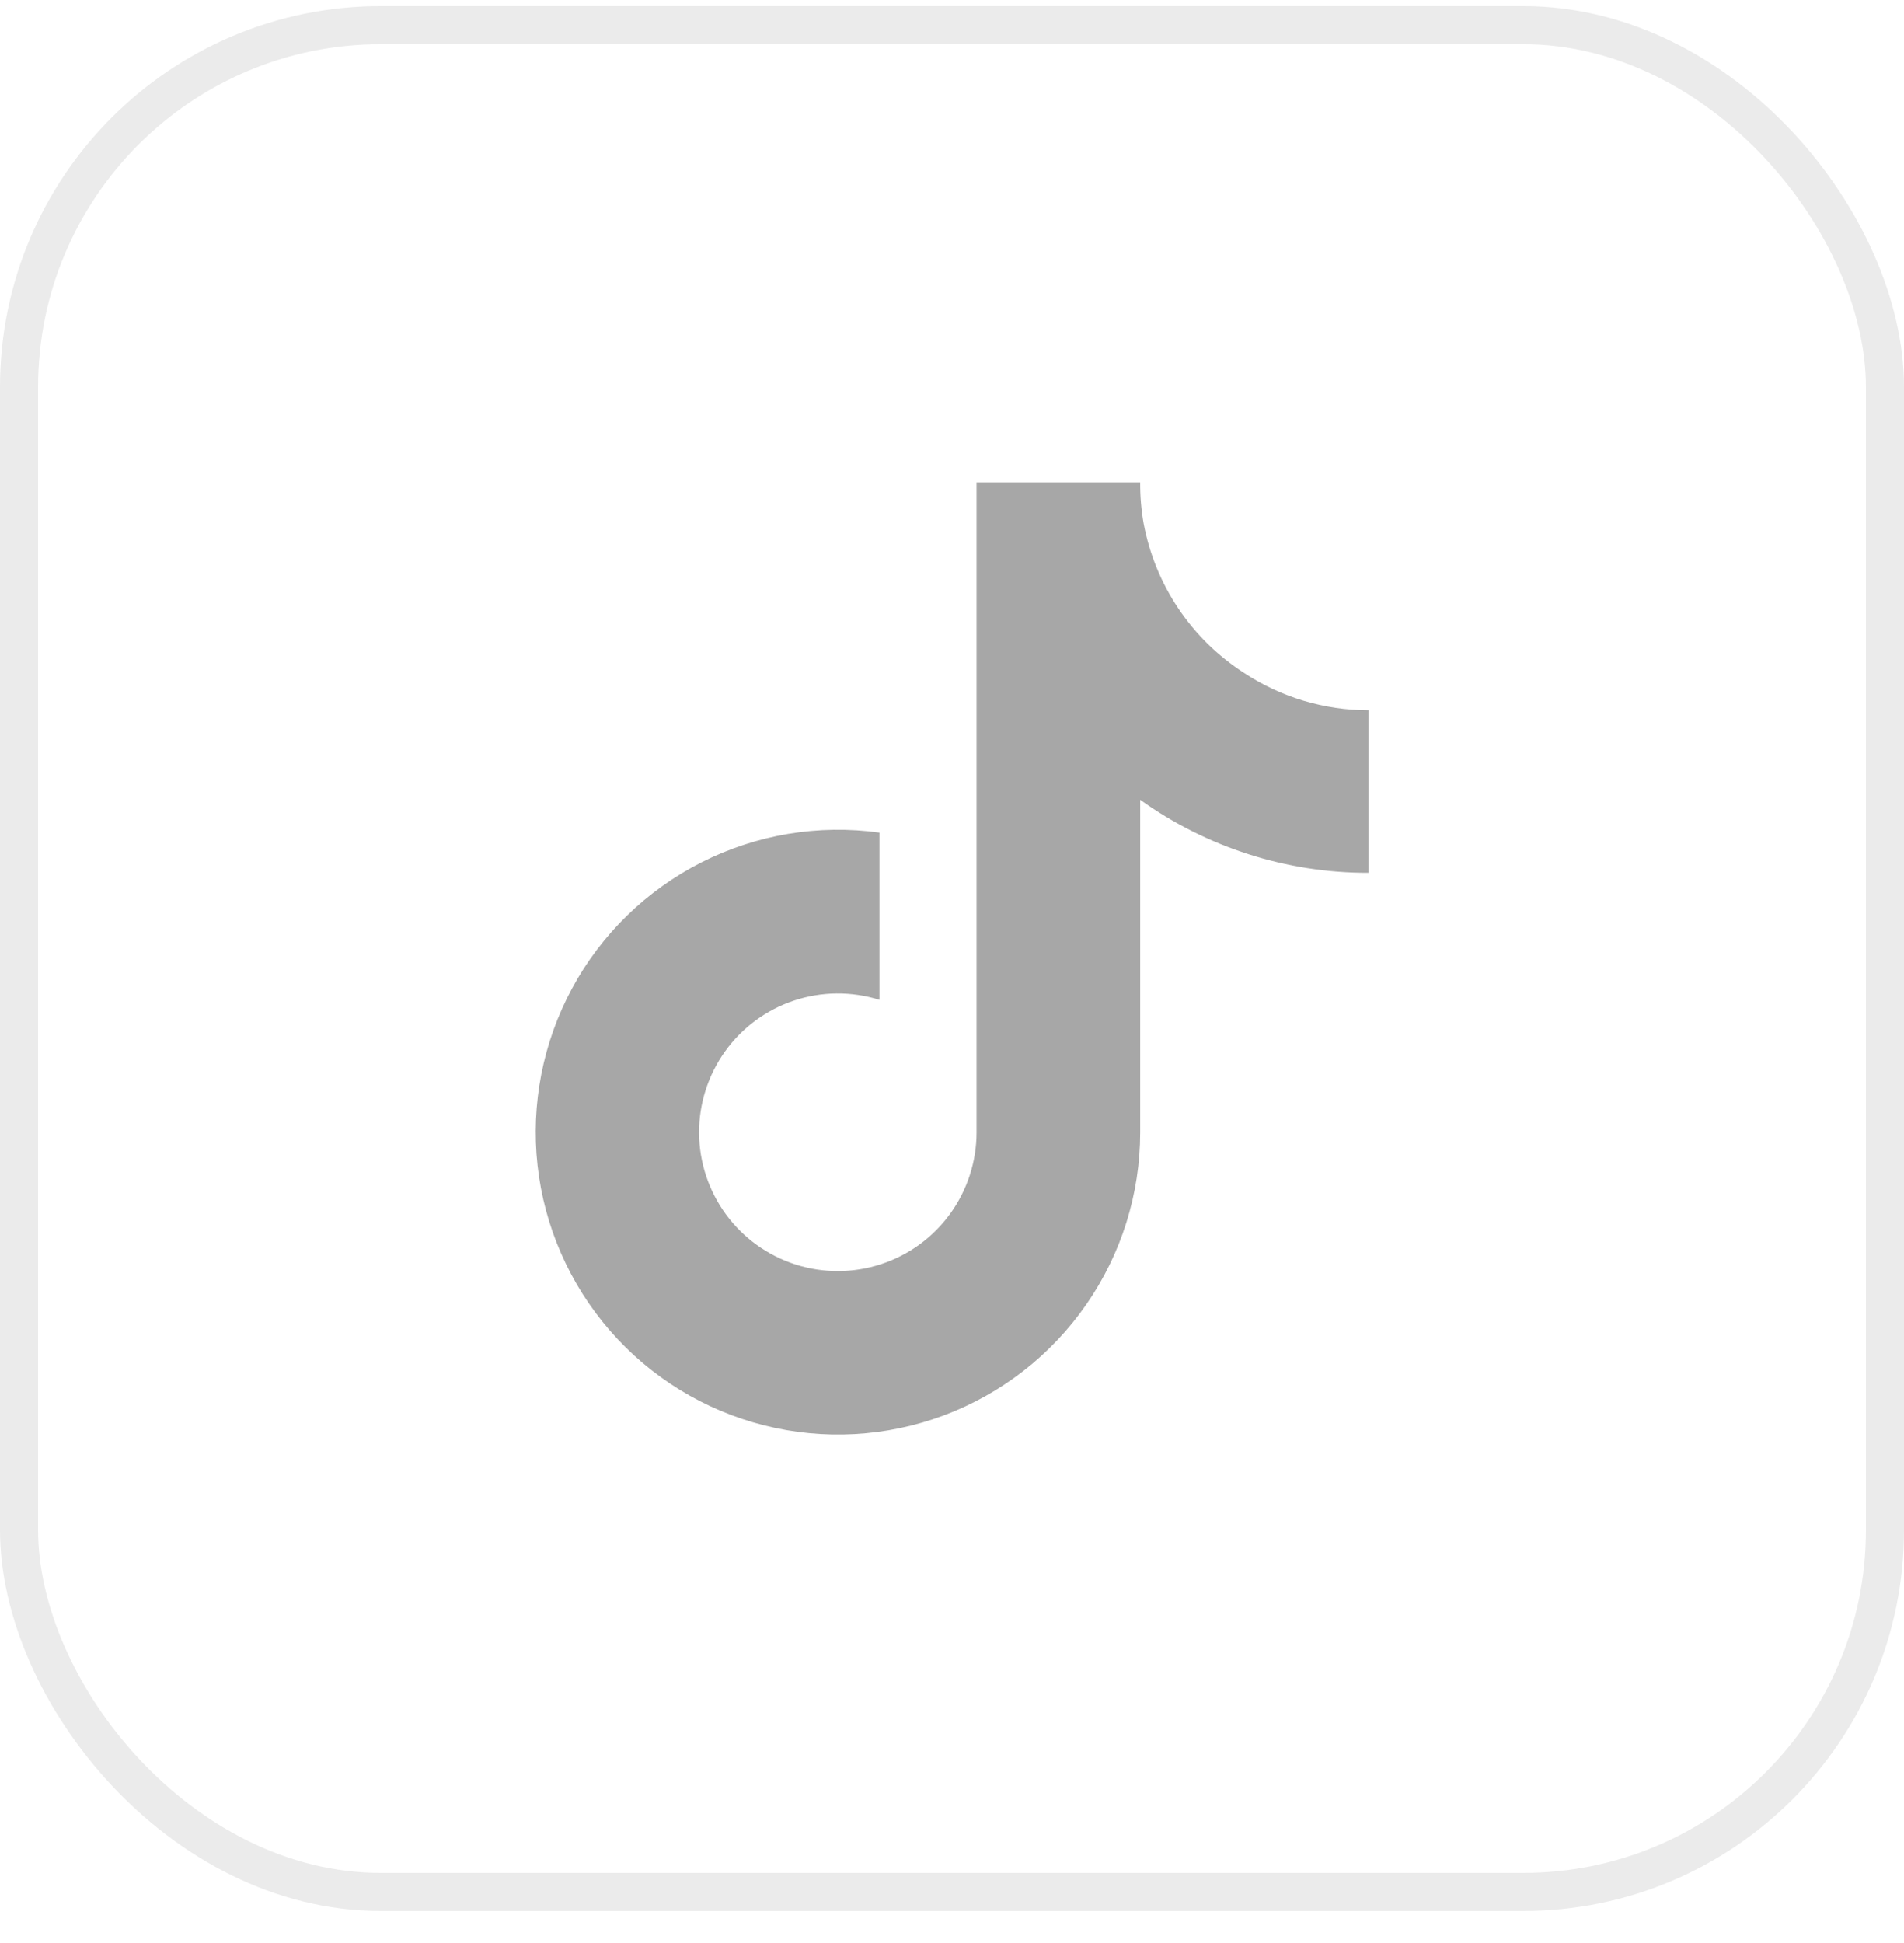 <svg width="50" height="51" viewBox="0 0 50 51" fill="none" xmlns="http://www.w3.org/2000/svg">
<rect x="0.5" y="0.66" width="49" height="49" rx="9.5" stroke="#333333" stroke-opacity="0.1"/>
<path d="M35.937 22.91C33.787 22.915 31.69 22.244 29.942 20.993V29.72C29.942 31.336 29.448 32.913 28.526 34.241C27.605 35.569 26.3 36.584 24.786 37.151C23.273 37.717 21.622 37.808 20.055 37.41C18.489 37.013 17.081 36.148 16.019 34.928C14.958 33.709 14.294 32.196 14.116 30.589C13.939 28.983 14.256 27.36 15.025 25.939C15.794 24.517 16.98 23.365 18.422 22.635C19.864 21.905 21.494 21.633 23.095 21.855V26.244C22.363 26.014 21.576 26.021 20.848 26.264C20.119 26.507 19.486 26.975 19.039 27.599C18.592 28.224 18.354 28.973 18.358 29.741C18.363 30.509 18.61 31.256 19.064 31.875C19.519 32.495 20.157 32.954 20.888 33.189C21.62 33.424 22.406 33.421 23.136 33.182C23.866 32.943 24.502 32.48 24.952 31.858C25.403 31.236 25.645 30.488 25.645 29.72V12.66H29.942C29.939 13.023 29.97 13.385 30.033 13.743C30.183 14.54 30.493 15.299 30.946 15.973C31.398 16.646 31.983 17.22 32.666 17.66C33.636 18.301 34.774 18.643 35.937 18.643V22.91Z" fill="#A7A7A7"/>
</svg>

